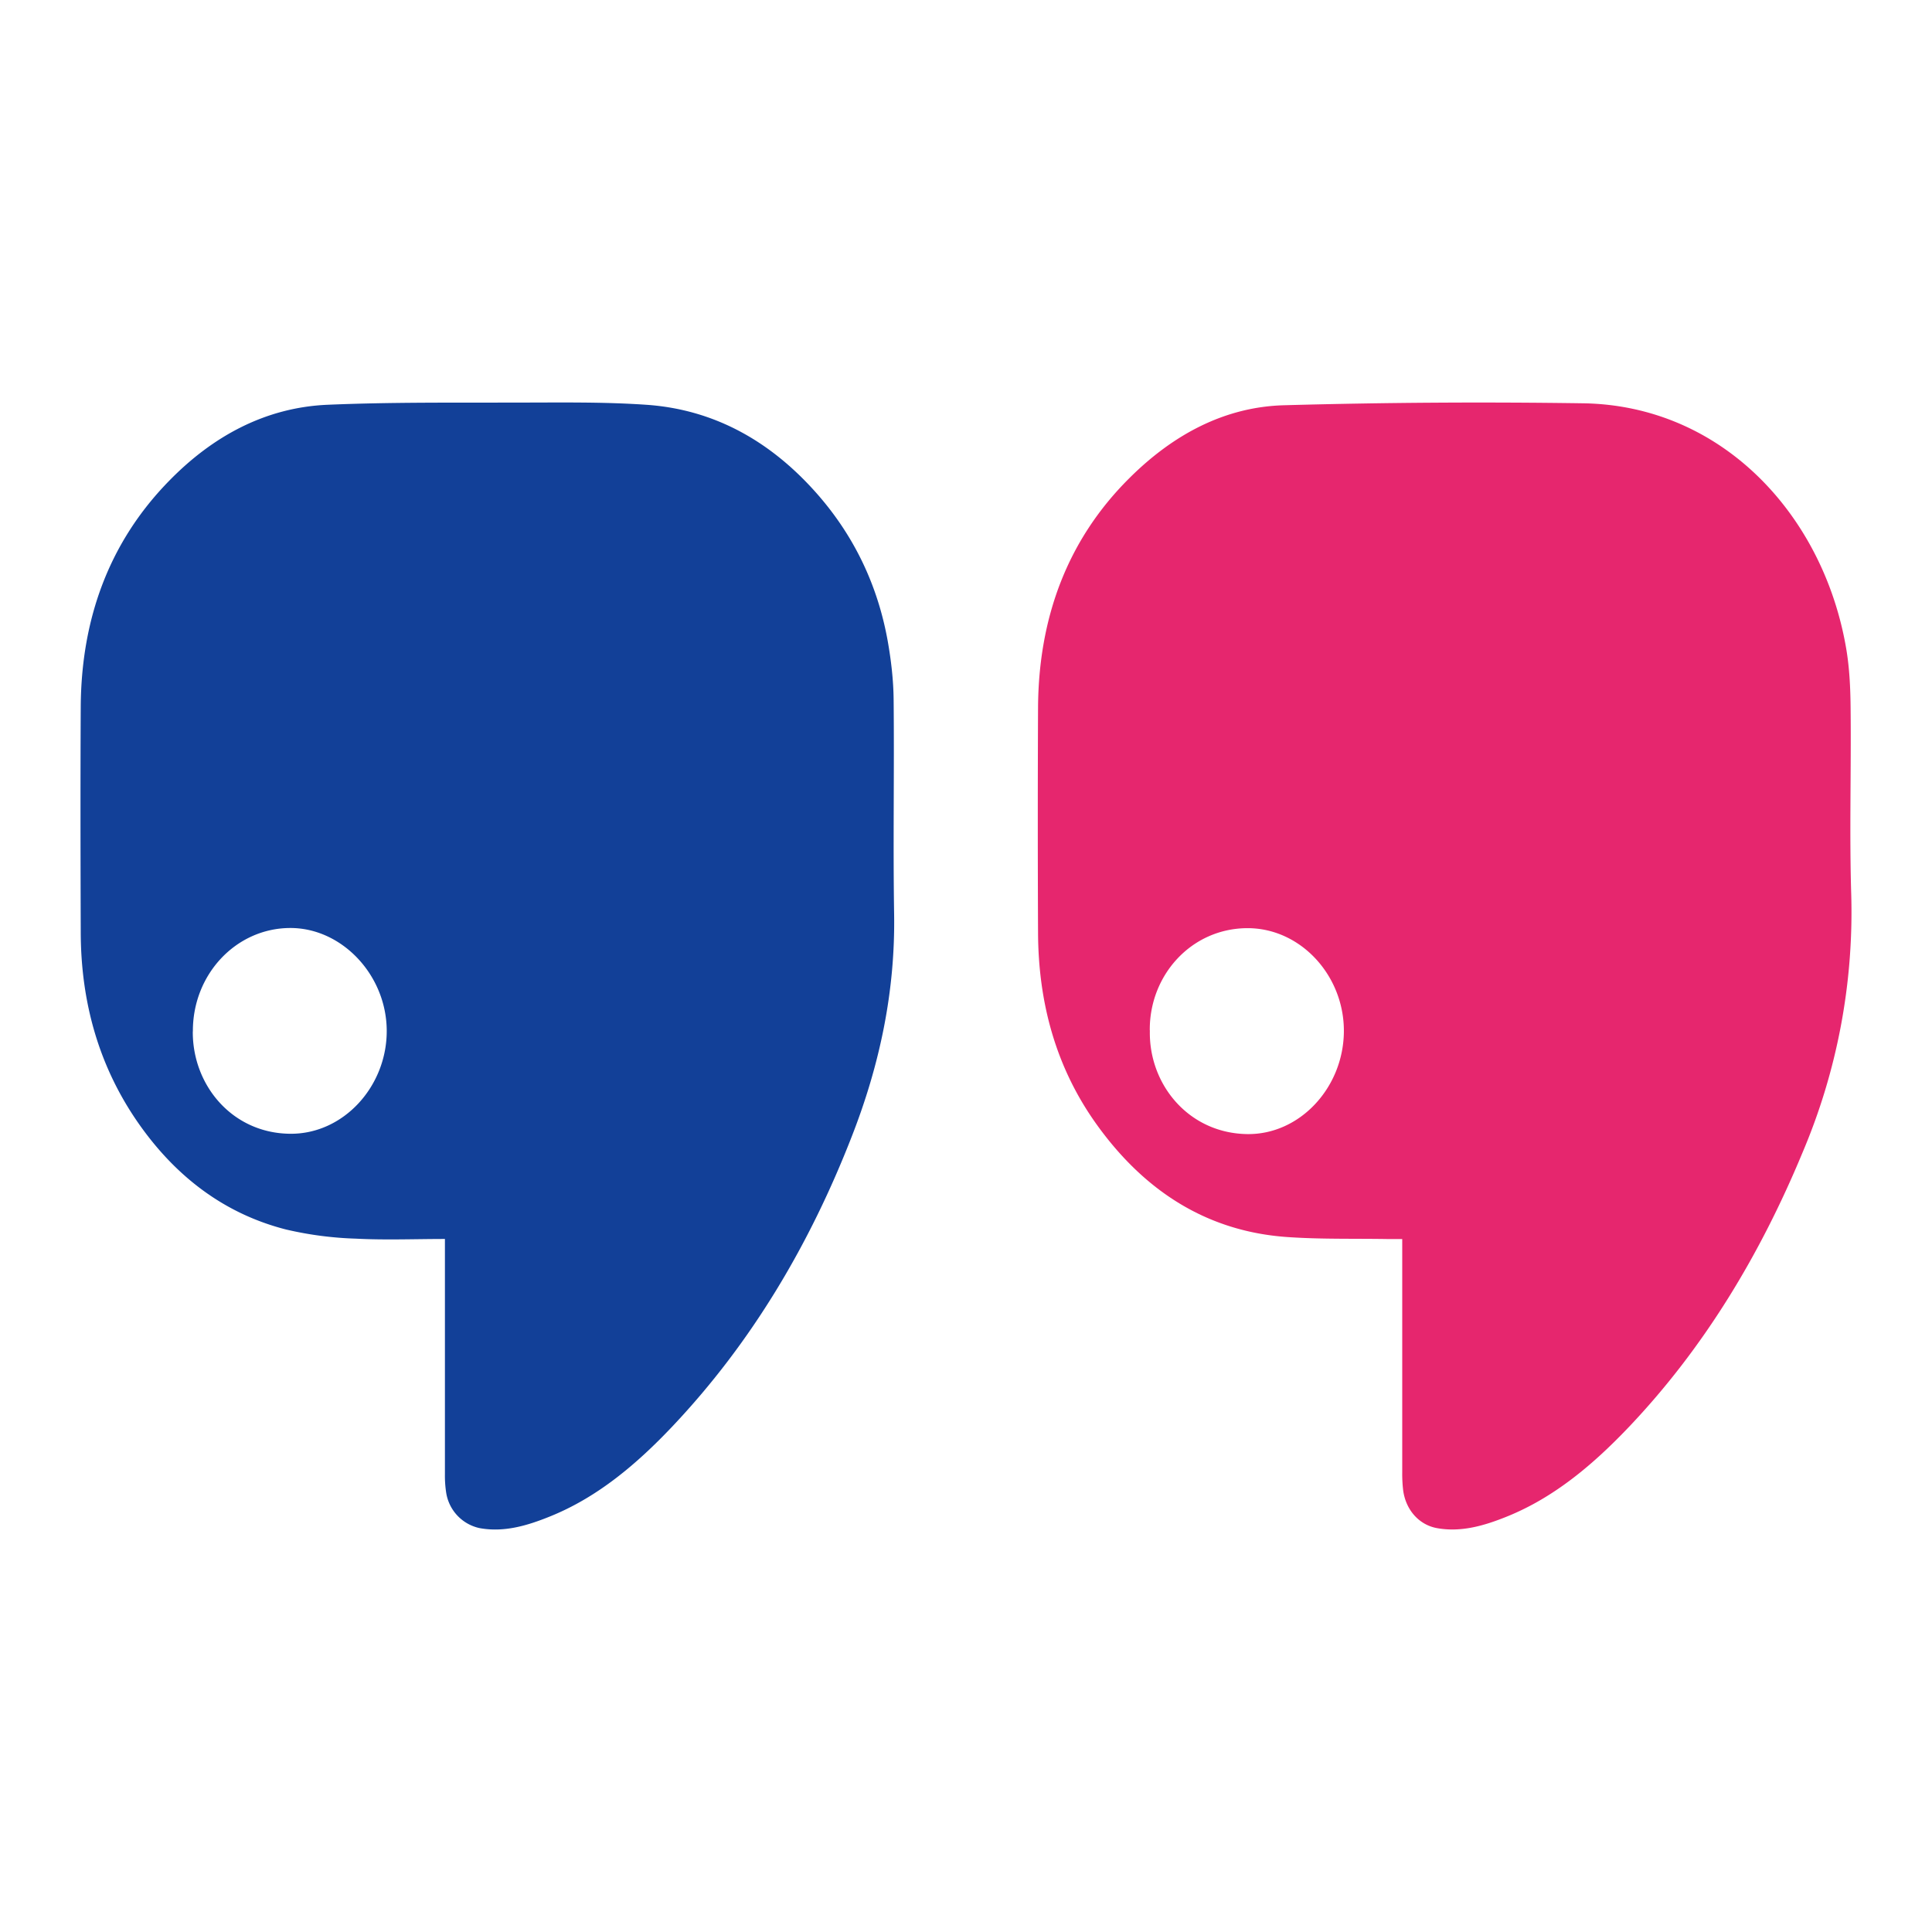 <svg width="24" height="24" viewBox="0 0 24 24" xmlns="http://www.w3.org/2000/svg">
    <g fill-rule="nonzero" fill="none">
        <path d="M5.527 15.391c-.381 0-.744.015-1.105-.004a4.39 4.39 0 0 1-.87-.114c-.762-.195-1.365-.653-1.829-1.315-.492-.703-.717-1.5-.72-2.37-.003-.937-.005-1.875 0-2.812.007-1.089.352-2.04 1.096-2.801.546-.56 1.203-.915 1.974-.947.775-.033 1.552-.025 2.327-.027.542 0 1.085-.01 1.625.027.86.058 1.571.466 2.149 1.134.443.513.73 1.115.853 1.798.043.242.072.491.074.736.009.885-.008 1.769.006 2.652.016.963-.178 1.877-.523 2.762-.526 1.353-1.25 2.571-2.23 3.608-.443.468-.931.883-1.527 1.122-.28.113-.569.199-.873.142a.534.534 0 0 1-.411-.437 1.39 1.39 0 0 1-.016-.232V15.39zm-3.132-2.578c-.005.665.487 1.265 1.21 1.271.664.006 1.206-.593 1.199-1.289-.007-.69-.564-1.274-1.208-1.267-.669.007-1.203.579-1.2 1.284z" fill="#124098"/>
        <path d="M17.42 15.392h-.177c-.418-.007-.836.004-1.253-.025-1.002-.07-1.783-.577-2.378-1.414-.497-.7-.714-1.5-.717-2.37a312.61 312.61 0 0 1 0-2.796c.007-1.116.365-2.086 1.14-2.853.536-.532 1.175-.881 1.921-.9a87.787 87.787 0 0 1 3.718-.024c1.717.03 2.964 1.38 3.255 3.017.046.255.058.52.06.782.008.772-.016 1.544.008 2.316a7.636 7.636 0 0 1-.606 3.194c-.527 1.27-1.222 2.423-2.153 3.404-.444.467-.932.882-1.528 1.12-.274.11-.56.194-.859.14-.227-.041-.391-.232-.421-.475a1.752 1.752 0 0 1-.011-.218V15.39zM14.284 12.8c-.016.665.476 1.276 1.207 1.288.654.01 1.196-.575 1.203-1.27.007-.694-.534-1.29-1.2-1.288-.696.003-1.217.585-1.211 1.27z" fill="#E6266E"/>
    </g>
</svg>
